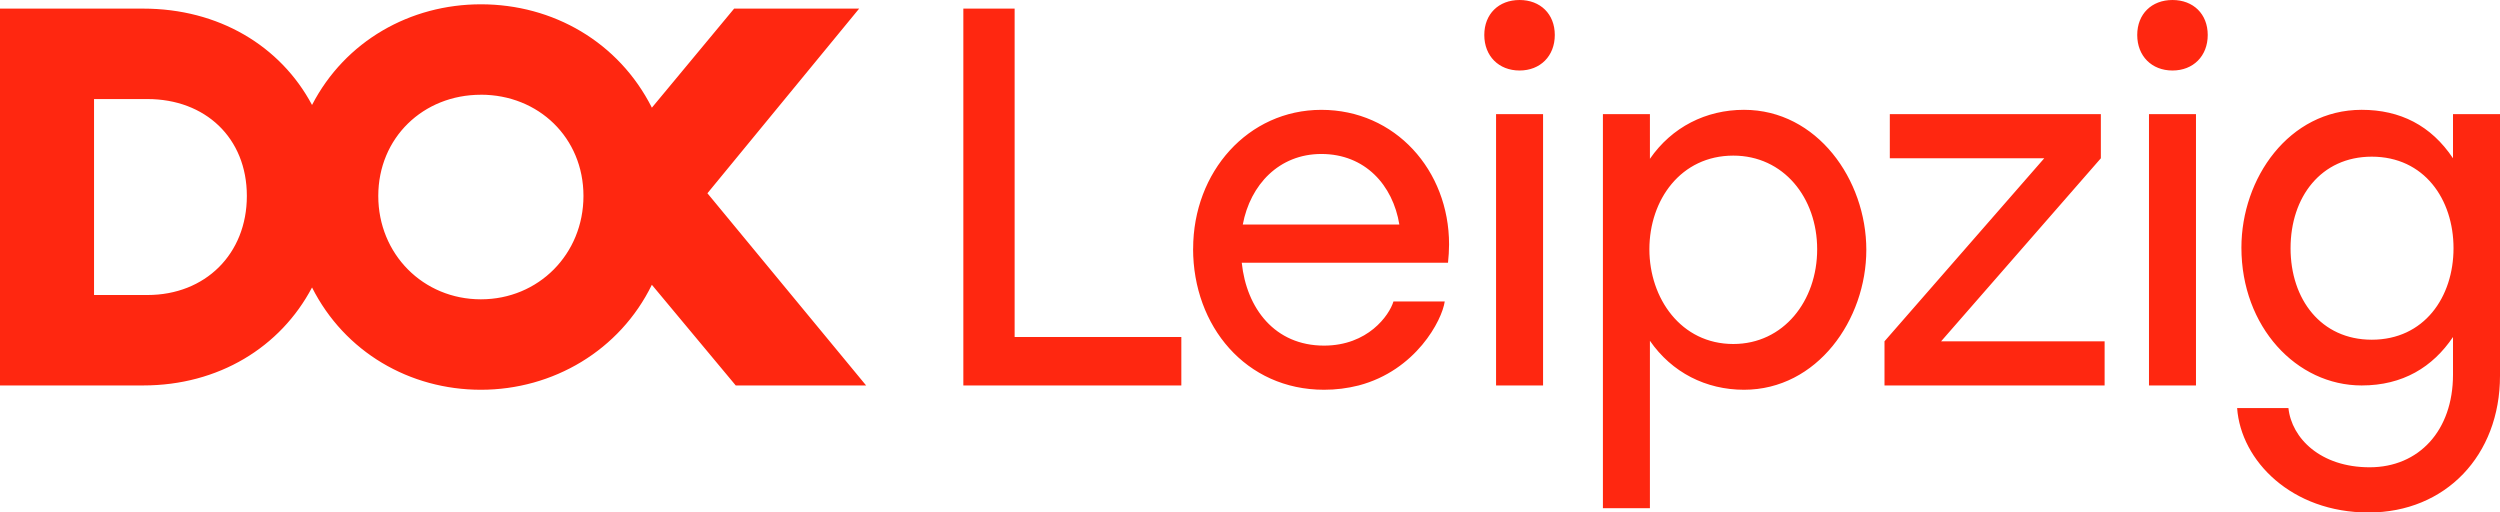 <svg xmlns="http://www.w3.org/2000/svg" width="400" height="82" viewBox="0 0 400 82"><path fill="#FF2710" fill-rule="evenodd" d="M237.487 5.599c0 3.359 2.308 5.683 5.64 5.683s5.64-2.326 5.64-5.683c0-3.357-2.308-5.599-5.64-5.599s-5.64 2.24-5.64 5.599zm110.11 5.683c3.334 0 5.64-2.326 5.64-5.683 0-3.357-2.307-5.599-5.64-5.599-3.333 0-5.64 2.24-5.64 5.599s2.307 5.683 5.64 5.683zM198.847 35.92c1.196-6.374 5.812-11.284 12.566-11.284 7.01 0 11.455 4.996 12.482 11.284h-25.048zm144.99 25.752h7.52V18.261h-7.52v43.411zm-104.467 0h7.52V18.261h-7.52v43.411zM366.49 39.71c0-8.183 4.872-14.643 12.993-14.643 8.379 0 13.08 6.805 13.08 14.643 0 7.838-4.7 14.644-13.08 14.644-8.121 0-12.994-6.46-12.994-14.644zM189.014 61.672v-7.756h-26.673V1.378h-8.207v60.294h34.88zM15.046 47.202V15.849h8.548c9.233 0 15.902 6.2 15.902 15.504 0 9.303-6.669 15.849-15.902 15.849h-8.548zm262.279 7.838c-8.379 0-13.423-7.322-13.423-15.154 0-7.925 5.044-14.988 13.423-14.988 8.035 0 13.422 6.718 13.422 14.988S285.36 55.04 277.325 55.04zm59.414 6.63v-7.06h-26.162l25.56-29.286V18.26H302.37v7.063h24.71l-25.56 29.285v7.063l35.22-.002zM76.94 15.154c9.234 0 16.414 6.89 16.414 16.193 0 9.304-7.18 16.544-16.413 16.544-9.234 0-16.416-7.235-16.416-16.538S67.706 15.16 76.94 15.16v-.006zm113.954 24.64c0 12.403 8.46 22.567 20.944 22.567 1.874.005 3.74-.227 5.557-.689 9.147-2.412 13.337-10.419 13.763-13.437h-8.203c-.683 2.24-4.103 7.063-11.114 7.063-7.865 0-12.396-5.943-13.16-13.26h33c.107-.973.164-1.95.17-2.93 0-11.885-8.634-21.533-20.432-21.533-11.713 0-20.517 9.906-20.517 22.223l-.008-.004zm65.572-21.533v63.05h7.52V54.523c3.506 5.082 8.977 7.838 15.048 7.838 11.712 0 19.577-11.197 19.577-22.394 0-11.198-7.863-22.396-19.577-22.396-6.07 0-11.542 2.757-15.047 7.839V18.26h-7.52zM357.94 65.289C358.54 73.731 366.66 82 378.97 82S400 72.87 400 60.125V18.261h-7.52v7.063c-3.506-5.255-8.46-7.753-14.618-7.753-11.627 0-19.236 10.945-19.236 22.05 0 12.663 8.806 22.051 19.236 22.051 6.58 0 11.37-2.929 14.618-7.752v6.03c0 8.958-5.471 14.815-13.336 14.815-7.866 0-12.482-4.652-12.995-9.472l-8.209-.004zM22.911 61.672c12.053 0 21.971-6.115 27.014-15.68 5.215 10.344 15.644 16.37 27.015 16.37 11.54 0 22.226-6.289 27.356-16.797l13.422 16.107h20.86l-25.391-30.75 24.278-29.544h-20.004l-13.16 15.85C98.994 6.718 88.48.689 76.94.689c-11.28 0-21.714 5.857-27.015 16.107C44.882 7.325 34.965 1.378 22.91 1.378H0v60.294h22.911z"></path></svg>